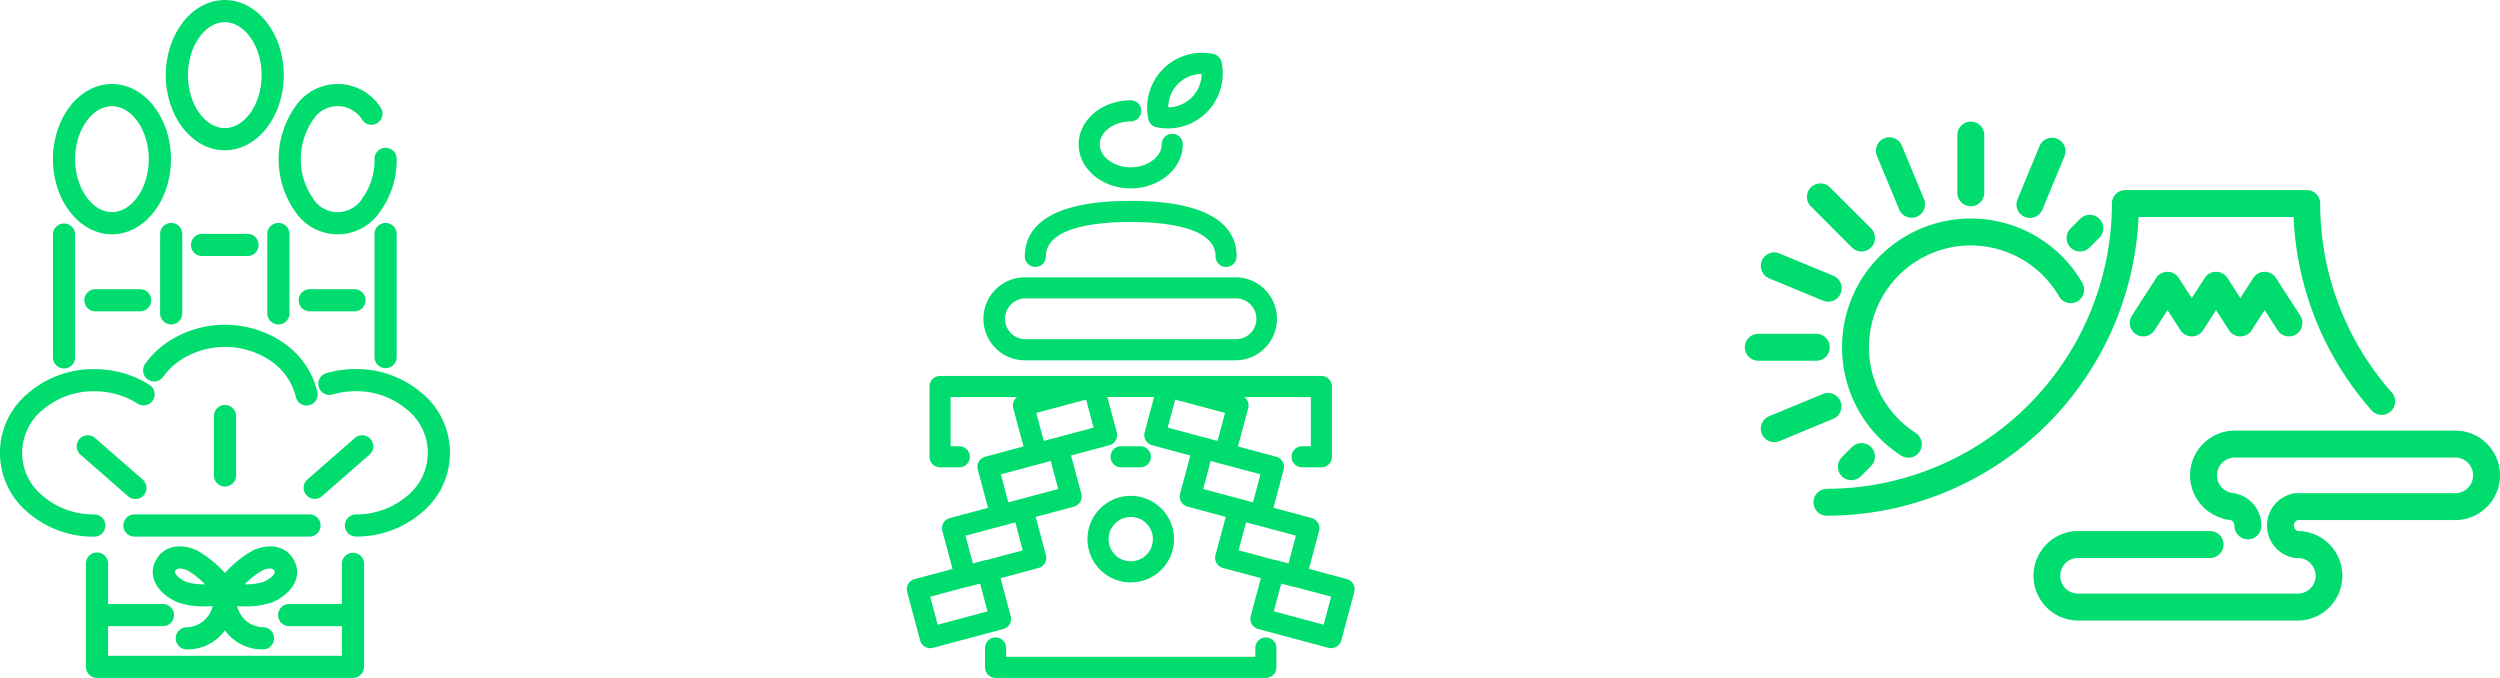 <svg xmlns="http://www.w3.org/2000/svg" xmlns:xlink="http://www.w3.org/1999/xlink" width="363.927" height="98.687" viewBox="0 0 363.927 98.687"><defs><clipPath id="a"><rect width="65.504" height="98.687" fill="#00dc6e"/></clipPath><clipPath id="b"><rect width="65.198" height="91" fill="#00dc6e"/></clipPath><clipPath id="c"><rect width="109.926" height="72.667" fill="#00dc6e"/></clipPath></defs><g transform="translate(14747.001 -5298.336)"><g transform="translate(-14747.001 5298.336)"><g clip-path="url(#a)"><path d="M123.875,113.825V102.358a1.613,1.613,0,1,0-3.225,0v11.467a1.613,1.613,0,1,0,3.225,0" transform="translate(-81.737 -68.252)" fill="#00dc6e"/><path d="M75.493,113.825V102.358a1.613,1.613,0,1,0-3.225,0v11.467a1.613,1.613,0,1,0,3.225,0" transform="translate(-48.959 -68.252)" fill="#00dc6e"/><path d="M25.5,121.888a1.613,1.613,0,0,0,1.613-1.613V102.358a1.613,1.613,0,0,0-3.225,0v17.917a1.613,1.613,0,0,0,1.613,1.613" transform="translate(-16.181 -68.252)" fill="#00dc6e"/><path d="M83.413,21.877C88.15,21.877,92,16.97,92,10.939S88.15,0,83.413,0s-8.592,4.907-8.592,10.939,3.854,10.939,8.592,10.939m0-18.652c2.909,0,5.366,3.532,5.366,7.713s-2.457,7.713-5.366,7.713-5.366-3.532-5.366-7.713S80.5,3.225,83.413,3.225" transform="translate(-50.689)" fill="#00dc6e"/><path d="M32.477,59.792c4.738,0,8.592-4.907,8.592-10.939s-3.854-10.939-8.592-10.939-8.592,4.907-8.592,10.939,3.854,10.939,8.592,10.939m0-18.652c2.909,0,5.366,3.532,5.366,7.713s-2.457,7.713-5.366,7.713-5.366-3.532-5.366-7.713,2.457-7.713,5.366-7.713" transform="translate(-16.181 -25.686)" fill="#00dc6e"/><path d="M128.122,56.414a7.427,7.427,0,0,0,12.452,0,12.654,12.654,0,0,0,2.366-7.56,1.613,1.613,0,1,0-3.225,0,9.42,9.42,0,0,1-1.723,5.628,4.226,4.226,0,0,1-7.288,0,10.055,10.055,0,0,1,0-11.256,4.226,4.226,0,0,1,7.287,0,1.613,1.613,0,0,0,2.583-1.932,7.427,7.427,0,0,0-12.452,0,13.264,13.264,0,0,0,0,15.121" transform="translate(-85.196 -25.686)" fill="#00dc6e"/><path d="M169.034,102.358v17.917a1.613,1.613,0,0,0,3.225,0V102.358a1.613,1.613,0,1,0-3.225,0" transform="translate(-114.516 -68.252)" fill="#00dc6e"/><path d="M15.336,189.353a1.613,1.613,0,0,0-1.613-1.613,11.356,11.356,0,0,1-7.5-2.7,8.054,8.054,0,0,1,0-12.534,11.355,11.355,0,0,1,7.5-2.7,12.063,12.063,0,0,1,3.378.476,11.183,11.183,0,0,1,2.906,1.313,1.613,1.613,0,1,0,1.74-2.716A14.408,14.408,0,0,0,18,167.184a15.3,15.3,0,0,0-4.28-.6,14.578,14.578,0,0,0-9.625,3.5,11.274,11.274,0,0,0,0,17.392,14.578,14.578,0,0,0,9.625,3.5,1.613,1.613,0,0,0,1.613-1.613" transform="translate(0 -112.852)" fill="#00dc6e"/><path d="M85.154,149.312a15.1,15.1,0,0,0-17.34,0,12.8,12.8,0,0,0-2.968,2.988,1.613,1.613,0,0,0,2.637,1.858,9.575,9.575,0,0,1,2.224-2.234,11.872,11.872,0,0,1,13.556,0,8.848,8.848,0,0,1,3.525,5.119,1.613,1.613,0,1,0,3.144-.719,12.068,12.068,0,0,0-4.777-7.011" transform="translate(-43.732 -99.3)" fill="#00dc6e"/><path d="M158.74,170.076a14.576,14.576,0,0,0-9.625-3.5,15.3,15.3,0,0,0-4.28.6,1.613,1.613,0,0,0,.9,3.1,12.065,12.065,0,0,1,3.378-.476,11.355,11.355,0,0,1,7.5,2.7,8.054,8.054,0,0,1,0,12.534,11.358,11.358,0,0,1-7.5,2.7,1.613,1.613,0,0,0,0,3.225,14.576,14.576,0,0,0,9.625-3.5,11.274,11.274,0,0,0,0-17.392" transform="translate(-97.334 -112.852)" fill="#00dc6e"/><path d="M47.7,132.135a1.613,1.613,0,0,0-1.613-1.613H39.54a1.613,1.613,0,0,0,0,3.225h6.547a1.613,1.613,0,0,0,1.613-1.613" transform="translate(-25.694 -88.425)" fill="#00dc6e"/><path d="M94.469,108.777a1.613,1.613,0,1,0,0-3.225H87.923a1.613,1.613,0,1,0,0,3.225Z" transform="translate(-58.472 -71.508)" fill="#00dc6e"/><path d="M144.465,132.135a1.613,1.613,0,0,0-1.613-1.613h-6.547a1.613,1.613,0,0,0,0,3.225h6.547a1.613,1.613,0,0,0,1.613-1.613" transform="translate(-91.251 -88.425)" fill="#00dc6e"/><path d="M43.122,205.689a1.613,1.613,0,0,0,1.061-2.827l-6.959-6.08a1.613,1.613,0,0,0-2.122,2.429l6.959,6.08a1.607,1.607,0,0,0,1.06.4" transform="translate(-23.407 -133.044)" fill="#00dc6e"/><path d="M99.773,193v-8.731a1.613,1.613,0,0,0-3.225,0V193a1.613,1.613,0,0,0,3.225,0" transform="translate(-65.408 -123.747)" fill="#00dc6e"/><path d="M146.6,199.21a1.613,1.613,0,0,0-2.122-2.429l-6.96,6.08a1.613,1.613,0,0,0,2.122,2.429Z" transform="translate(-92.792 -133.044)" fill="#00dc6e"/><path d="M84.3,233.8a1.613,1.613,0,0,0-1.613-1.613H57.157a1.613,1.613,0,0,0,0,3.225H82.685A1.613,1.613,0,0,0,84.3,233.8" transform="translate(-37.629 -157.301)" fill="#00dc6e"/><path d="M77.657,249.488a1.613,1.613,0,0,0-1.613,1.613v5.846H68.412a1.613,1.613,0,1,0,0,3.225h7.632v4.31H42.007v-4.31h7.946a1.613,1.613,0,1,0,0-3.225H42.007V251.1a1.613,1.613,0,1,0-3.225,0v14.994a1.613,1.613,0,0,0,1.613,1.613H77.657a1.613,1.613,0,0,0,1.613-1.613V251.1a1.613,1.613,0,0,0-1.613-1.613" transform="translate(-26.274 -169.021)" fill="#00dc6e"/><path d="M86.384,254.739c2.352-1,4.389-3.24,3.3-5.787-.944-2.217-3.354-2.951-6-1.826a15.654,15.654,0,0,0-4.208,3.354,15.66,15.66,0,0,0-4.209-3.354c-2.643-1.126-5.052-.391-6,1.826h0c-1.085,2.547.952,4.785,3.3,5.787a11.566,11.566,0,0,0,4.017.6c.373,0,.743-.013,1.1-.039a3.971,3.971,0,0,1-3.723,3.076,1.613,1.613,0,1,0,0,3.225,6.705,6.705,0,0,0,5.507-2.769,6.7,6.7,0,0,0,5.507,2.769,1.613,1.613,0,1,0,0-3.225,3.971,3.971,0,0,1-3.723-3.076c.357.026.727.039,1.1.039a11.563,11.563,0,0,0,4.017-.6m-1.429-4.645a2.989,2.989,0,0,1,1.076-.27.679.679,0,0,1,.69.392c.177.417-.715,1.179-1.6,1.556a8.5,8.5,0,0,1-2.741.35,11.122,11.122,0,0,1,2.575-2.028m-11.11,1.678c-.886-.377-1.778-1.139-1.6-1.556.274-.644,1.224-.353,1.766-.122a11.124,11.124,0,0,1,2.575,2.028,8.5,8.5,0,0,1-2.741-.35" transform="translate(-46.73 -167.067)" fill="#00dc6e"/></g></g><g transform="translate(-14615 5306.021)"><g clip-path="url(#b)"><path d="M57.508,79.842a1.535,1.535,0,0,0,1.535-1.535c0-4.359,7.736-5.01,12.347-5.01s12.347.651,12.347,5.01a1.535,1.535,0,0,0,3.07,0c0-3.686-2.674-8.08-15.416-8.08s-15.417,4.394-15.417,8.08a1.535,1.535,0,0,0,1.535,1.535" transform="translate(-38.791 -48.67)" fill="#00dc6e"/><path d="M42.64,118.546H73.285a6.042,6.042,0,0,0,0-12.083H42.64a6.042,6.042,0,1,0,0,12.083m0-9.013H73.285a2.972,2.972,0,0,1,0,5.944H42.64a2.972,2.972,0,1,1,0-5.944" transform="translate(-25.363 -73.781)" fill="#00dc6e"/><path d="M89.08,35.358c4.18,0,7.58-2.876,7.58-6.411a1.535,1.535,0,1,0-3.07,0c0,1.811-2.065,3.341-4.51,3.341s-4.511-1.53-4.511-3.341,2.066-3.341,4.511-3.341a1.535,1.535,0,0,0,0-3.07c-4.18,0-7.58,2.876-7.58,6.411s3.4,6.411,7.58,6.411" transform="translate(-56.481 -15.618)" fill="#00dc6e"/><path d="M115.331,10.836a8.093,8.093,0,0,0,1.664.173,7.994,7.994,0,0,0,7.813-9.65A1.535,1.535,0,0,0,123.621.173a7.994,7.994,0,0,0-9.476,9.477,1.535,1.535,0,0,0,1.186,1.186m3.152-6.324A4.909,4.909,0,0,1,121.91,3.07a4.922,4.922,0,0,1-4.868,4.868,4.909,4.909,0,0,1,1.441-3.427" transform="translate(-78.984 0.001)" fill="#00dc6e"/><path d="M100.966,189.645a1.535,1.535,0,1,0,0-3.07h-2.8a1.535,1.535,0,1,0,0,3.07Z" transform="translate(-66.967 -129.301)" fill="#00dc6e"/><path d="M77.989,277.243a1.535,1.535,0,0,0-1.535,1.535v1.288H40.179v-1.288a1.535,1.535,0,1,0-3.07,0V281.6a1.535,1.535,0,0,0,1.535,1.535H77.989a1.535,1.535,0,0,0,1.535-1.535v-2.823a1.535,1.535,0,0,0-1.535-1.535" transform="translate(-25.717 -192.136)" fill="#00dc6e"/><path d="M85.683,216.418a6.3,6.3,0,1,0,6.3-6.3,6.3,6.3,0,0,0-6.3,6.3m6.3-3.227a3.226,3.226,0,1,1-3.227,3.227,3.23,3.23,0,0,1,3.227-3.227" transform="translate(-59.38 -145.62)" fill="#00dc6e"/><path d="M64.061,182.811l-5.523-1.48,1.48-5.523a1.535,1.535,0,0,0-1.085-1.88l-5.56-1.49,1.49-5.56A1.535,1.535,0,0,0,53.777,165l-5.568-1.492,1.492-5.567a1.526,1.526,0,0,0-.567-1.627h9.683v7.162H57.551a1.535,1.535,0,0,0,0,3.07h2.8a1.535,1.535,0,0,0,1.535-1.535V154.778a1.535,1.535,0,0,0-1.535-1.535H4.847a1.535,1.535,0,0,0-1.535,1.535V165.01a1.535,1.535,0,0,0,1.535,1.535h2.8a1.535,1.535,0,1,0,0-3.07H6.382v-7.162h9.684a1.532,1.532,0,0,0-.568,1.627l1.492,5.568L11.422,165a1.535,1.535,0,0,0-1.085,1.88l1.49,5.56-5.56,1.49a1.535,1.535,0,0,0-1.085,1.88l1.48,5.523-5.523,1.48a1.535,1.535,0,0,0-1.085,1.88l1.887,7.043a1.533,1.533,0,0,0,1.88,1.085l10.22-2.739a1.535,1.535,0,0,0,1.085-1.88l-1.48-5.523,5.523-1.48a1.535,1.535,0,0,0,1.085-1.88l-1.49-5.56,5.56-1.49a1.535,1.535,0,0,0,1.085-1.88l-1.492-5.568,5.567-1.492a1.535,1.535,0,0,0,1.085-1.88l-1.376-5.137H36l-1.376,5.137a1.535,1.535,0,0,0,1.085,1.88l5.567,1.492-1.492,5.568a1.535,1.535,0,0,0,1.085,1.88l5.56,1.49-1.49,5.56a1.535,1.535,0,0,0,1.085,1.88l5.523,1.48-1.48,5.523a1.535,1.535,0,0,0,1.085,1.88l10.22,2.739a1.532,1.532,0,0,0,1.88-1.085l1.887-7.043a1.535,1.535,0,0,0-1.085-1.88m-52.3,4.7-7.255,1.944-1.093-4.078,5.2-1.394a1.53,1.53,0,0,0,.331-.048l1.732-.464Zm5.128-8.883-5.2,1.393a1.532,1.532,0,0,0-.334.049l-1.732.464L8.544,176.5l5.541-1.485.019,0,1.7-.454Zm-.392-7.443-.012,0-1.7.454L13.7,167.567l7.255-1.944,1.093,4.078Zm3.454-8.482-1.093-4.078,7.255-1.944,1.093,4.079Zm19.13-6.023,7.255,1.944-1.093,4.078-7.255-1.944Zm5.161,8.939,7.255,1.944-1.093,4.077-1.7-.454-.012,0L43.152,169.7Zm5.155,8.931,1.7.454.019,0,5.541,1.485-1.083,4.041-1.732-.464a1.543,1.543,0,0,0-.333-.049l-5.2-1.393Zm11.291,14.9-7.255-1.944,1.083-4.041,1.732.464a1.535,1.535,0,0,0,.332.048l5.2,1.394Z" transform="translate(0 -106.201)" fill="#00dc6e"/></g></g><g transform="translate(-14493 5316)"><g clip-path="url(#c)"><path d="M72.745,29.447H95.31a45.381,45.381,0,0,0,11.383,28.174,1.96,1.96,0,0,0,2.933-2.6A41.472,41.472,0,0,1,99.186,27.488a1.959,1.959,0,0,0-1.96-1.96h-26.4a1.959,1.959,0,0,0-1.96,1.96A41.576,41.576,0,0,1,27.339,69.016a1.96,1.96,0,0,0,0,3.919A45.5,45.5,0,0,0,72.745,29.447" transform="translate(-15.433 -15.524)" fill="#00dc6e"/><path d="M162.6,55.877a1.96,1.96,0,0,0-1.647.9l-1.889,2.931-1.888-2.93a1.96,1.96,0,0,0-3.294,0l-1.888,2.93-1.888-2.93a1.959,1.959,0,0,0-3.295,0l-3.533,5.487a1.96,1.96,0,0,0,3.3,2.122l1.886-2.929,1.887,2.929a1.96,1.96,0,0,0,1.647.9h0a1.96,1.96,0,0,0,1.647-.9l1.888-2.93,1.887,2.93a1.96,1.96,0,0,0,1.647.9h0a1.96,1.96,0,0,0,1.647-.9l1.89-2.932,1.89,2.932a1.959,1.959,0,1,0,3.294-2.123l-3.537-5.487a1.96,1.96,0,0,0-1.647-.9" transform="translate(-86.938 -33.979)" fill="#00dc6e"/><path d="M80.885,12.356a1.96,1.96,0,0,0,1.96-1.96V1.961a1.96,1.96,0,0,0-3.919,0V10.4a1.96,1.96,0,0,0,1.96,1.96" transform="translate(-47.994 -0.001)" fill="#00dc6e"/><path d="M12.355,80.885a1.96,1.96,0,0,0-1.96-1.959H1.96a1.959,1.959,0,1,0,0,3.919H10.4a1.96,1.96,0,0,0,1.96-1.96" transform="translate(0 -47.995)" fill="#00dc6e"/><path d="M121.472,40.059a1.954,1.954,0,0,0,1.386-.574l1.417-1.417A1.959,1.959,0,0,0,121.5,35.3l-1.417,1.417a1.96,1.96,0,0,0,1.386,3.345" transform="translate(-72.675 -21.115)" fill="#00dc6e"/><path d="M36.617,120.087l-1.479,1.479a1.959,1.959,0,1,0,2.771,2.771l1.479-1.479a1.959,1.959,0,0,0-2.771-2.771" transform="translate(-21.018 -72.676)" fill="#00dc6e"/><path d="M29.656,32.428a1.959,1.959,0,0,0,2.771-2.771l-5.966-5.966a1.96,1.96,0,1,0-2.771,2.772Z" transform="translate(-14.057 -14.057)" fill="#00dc6e"/><path d="M102.1,17.569a1.958,1.958,0,0,0,2.56-1.06l3.228-7.792a1.96,1.96,0,0,0-3.621-1.5l-3.228,7.792a1.96,1.96,0,0,0,1.06,2.56" transform="translate(-61.352 -3.653)" fill="#00dc6e"/><path d="M7.216,52.492l7.792,3.227a1.96,1.96,0,1,0,1.5-3.621L8.716,48.871a1.96,1.96,0,1,0-1.5,3.621" transform="translate(-3.652 -29.628)" fill="#00dc6e"/><path d="M17.569,102.1a1.96,1.96,0,0,0-2.56-1.06L7.216,104.27a1.96,1.96,0,1,0,1.5,3.621l7.792-3.228a1.96,1.96,0,0,0,1.06-2.56" transform="translate(-3.653 -61.353)" fill="#00dc6e"/><path d="M52.1,16.509a1.96,1.96,0,0,0,3.621-1.5L52.49,7.217a1.96,1.96,0,1,0-3.621,1.5Z" transform="translate(-29.627 -3.653)" fill="#00dc6e"/><path d="M54.84,40.015a14.882,14.882,0,0,1,12.848,7.422,1.959,1.959,0,1,0,3.393-1.96A18.746,18.746,0,1,0,44.689,70.6a1.959,1.959,0,0,0,2.125-3.293A14.827,14.827,0,0,1,54.84,40.015" transform="translate(-21.949 -21.95)" fill="#00dc6e"/><path d="M168.486,114.879H136.392a6.51,6.51,0,0,0-1.74,12.783,1.949,1.949,0,0,0,.841.189.852.852,0,0,1,.85.851,1.96,1.96,0,1,0,3.919,0,4.778,4.778,0,0,0-4.1-4.724c-.047-.01-.094-.019-.142-.026a2.591,2.591,0,0,1,.376-5.155h32.094a2.594,2.594,0,0,1,0,5.188H145.312a1.985,1.985,0,0,0-.373.036,4.769,4.769,0,0,0,0,9.362,1.958,1.958,0,0,0,.373.036h.306a2.594,2.594,0,0,1,0,5.187H113.524a2.594,2.594,0,0,1,0-5.187h19.311a1.96,1.96,0,0,0,0-3.919H113.524a6.513,6.513,0,0,0,0,13.025h32.094a6.513,6.513,0,0,0,0-13.025h-.062a.85.85,0,0,1,0-1.6h22.93a6.513,6.513,0,0,0,0-13.026" transform="translate(-65.073 -69.858)" fill="#00dc6e"/></g></g></g></svg>